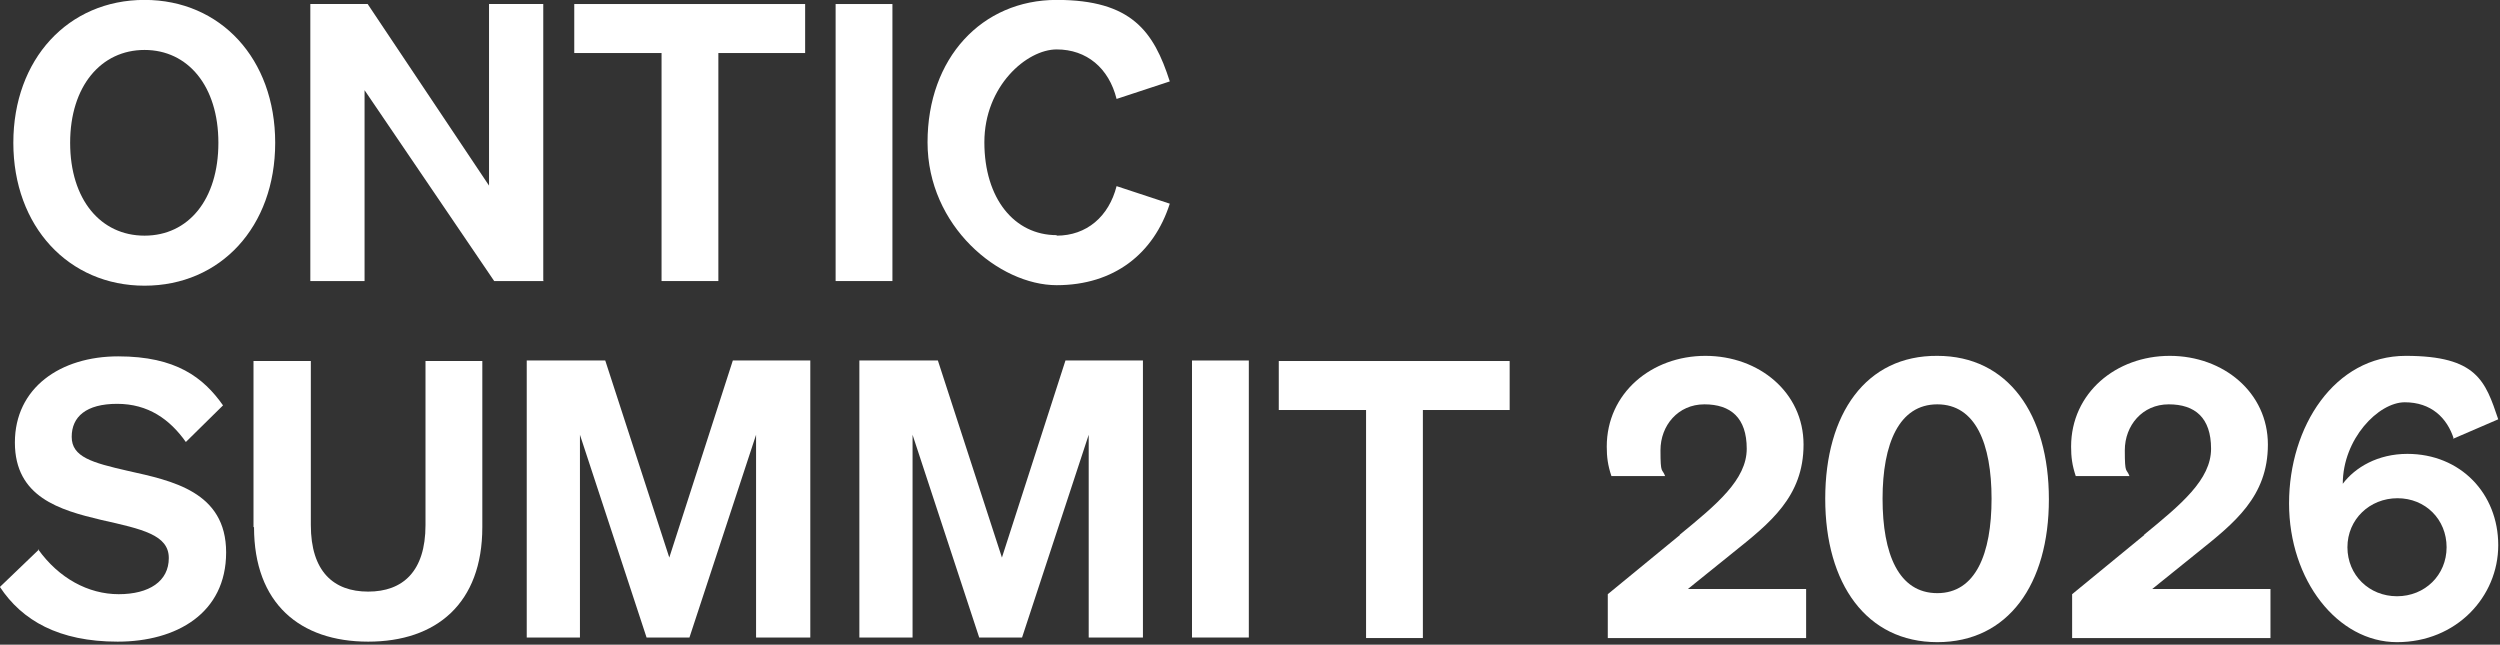 <?xml version="1.0" encoding="UTF-8" standalone="no"?>
<!DOCTYPE svg PUBLIC "-//W3C//DTD SVG 1.1//EN" "http://www.w3.org/Graphics/SVG/1.1/DTD/svg11.dtd">
<svg width="100%" height="100%" viewBox="0 0 923 238" version="1.1" xmlns="http://www.w3.org/2000/svg" xmlns:xlink="http://www.w3.org/1999/xlink" xml:space="preserve" xmlns:serif="http://www.serif.com/" style="fill-rule:evenodd;clip-rule:evenodd;stroke-linejoin:round;stroke-miterlimit:2;">
    <rect x="0" y="0" width="923" height="238" fill="#333333" stroke="none"/>
    <g transform="matrix(1,0,0,1,-135.458,-133.688)">
        <g transform="matrix(1.333,0,0,1.333,0,1.13333e-05)">
            <path d="M141.648,100.266C162.676,100.266 177.84,116.551 177.84,139.84C177.84,163.133 162.676,179.418 141.648,179.418C120.617,179.418 105.313,162.988 105.313,139.84C105.313,116.695 120.477,100.266 141.648,100.266ZM141.648,114.125C129.633,114.125 121.047,124.125 121.047,139.84C121.047,155.559 129.488,165.559 141.648,165.559C153.809,165.559 162.105,155.559 162.105,139.84C162.105,124.125 153.664,114.125 141.648,114.125Z" style="fill:white;fill-rule:nonzero;"/>
        </g>
        <g transform="matrix(1.333,0,0,1.333,0,1.13333e-05)">
            <path d="M252.23,178.133L238.496,178.133L202.59,125.27L202.59,178.133L187.57,178.133L187.57,101.406L203.449,101.406L237.066,151.699L237.066,101.406L252.086,101.406L252.086,177.992L252.23,178.133Z" style="fill:white;fill-rule:nonzero;"/>
        </g>
        <g transform="matrix(1.333,0,0,1.333,0,1.13333e-05)">
            <path d="M300.582,114.98L300.582,178.133L284.848,178.133L284.848,114.98L260.672,114.98L260.672,101.406L324.617,101.406L324.617,114.98L300.582,114.98Z" style="fill:white;fill-rule:nonzero;"/>
        </g>
        <g transform="matrix(1.333,0,0,1.333,0,1.13333e-05)">
            <rect x="333.059" y="101.406" width="15.734" height="76.727" style="fill:white;fill-rule:nonzero;"/>
        </g>
        <g transform="matrix(1.333,0,0,1.333,0,1.13333e-05)">
            <path d="M394.285,165.559C402.582,165.559 408.734,160.273 410.879,151.844L425.613,156.703C421.18,170.563 410.164,179.277 394.285,179.277C378.406,179.277 358.52,162.988 358.52,139.699C358.52,116.41 373.543,100.266 394.285,100.266C415.027,100.266 421.18,108.98 425.613,122.84L410.879,127.695C408.734,119.125 402.582,113.98 394.285,113.98C385.988,113.98 374.258,124.125 374.258,139.699C374.258,155.273 382.555,165.418 394.285,165.418L394.285,165.559Z" style="fill:white;fill-rule:nonzero;"/>
        </g>
        <g transform="matrix(1.333,0,0,1.333,0,1.13333e-05)">
            <path d="M112.18,252.43C117.902,260.434 126.055,264.863 134.496,264.863C142.934,264.863 148.371,261.289 148.371,254.859C148.371,248.43 141.074,246.859 129.633,244.285C118.188,241.57 105.742,238 105.742,222.855C105.742,207.711 118.328,198.992 134.352,198.992C150.375,198.992 157.957,204.852 163.391,212.566L153.094,222.711C148.656,216.426 142.648,212.141 134.066,212.141C125.48,212.141 121.477,215.711 121.477,221.281C121.477,226.855 127.055,228.426 137.07,230.715C149.23,233.43 164.25,236.43 164.25,253.289C164.25,270.148 150.516,278.008 134.207,278.008C117.902,278.008 107.742,272.148 101.594,262.859L112.465,252.43L112.18,252.43Z" style="fill:white;fill-rule:nonzero;"/>
        </g>
        <g transform="matrix(1.333,0,0,1.333,0,1.13333e-05)">
            <path d="M171.832,246.289L171.832,200.281L187.711,200.281L187.711,245.715C187.711,258.574 194.008,264.148 203.59,264.148C213.176,264.148 219.469,258.574 219.469,245.715L219.469,200.281L235.207,200.281L235.207,246.289C235.207,267.434 222.477,278.008 203.59,278.008C184.707,278.008 171.977,267.434 171.977,246.289L171.832,246.289Z" style="fill:white;fill-rule:nonzero;"/>
        </g>
        <g transform="matrix(1.333,0,0,1.333,0,1.13333e-05)">
            <path d="M280.699,276.863L262.246,220.711L262.246,276.863L247.508,276.863L247.508,200.137L269.254,200.137L286.992,254.719L304.59,200.137L326.047,200.137L326.047,276.863L311.027,276.863L311.027,220.711L292.574,276.863L280.555,276.863L280.699,276.863Z" style="fill:white;fill-rule:nonzero;"/>
        </g>
        <g transform="matrix(1.333,0,0,1.333,0,1.13333e-05)">
            <path d="M372.828,276.863L354.371,220.711L354.371,276.863L339.637,276.863L339.637,200.137L361.383,200.137L379.121,254.719L396.719,200.137L418.176,200.137L418.176,276.863L403.156,276.863L403.156,220.711L384.699,276.863L372.684,276.863L372.828,276.863Z" style="fill:white;fill-rule:nonzero;"/>
        </g>
        <g transform="matrix(1.333,0,0,1.333,0,1.13333e-05)">
            <rect x="431.766" y="200.137" width="15.738" height="76.727" style="fill:white;fill-rule:nonzero;"/>
        </g>
        <g transform="matrix(1.333,0,0,1.333,0,1.13333e-05)">
            <path d="M495.711,213.852L495.711,277.008L479.977,277.008L479.977,213.852L455.801,213.852L455.801,200.281L519.746,200.281L519.746,213.852L495.711,213.852Z" style="fill:white;fill-rule:nonzero;"/>
        </g>
        <g transform="matrix(1.333,0,0,1.333,0,1.13333e-05)">
            <path d="M566.813,248.43C577.113,240 585.41,233.141 585.41,224.57C585.41,215.996 580.973,212.281 573.68,212.281C566.383,212.281 561.52,218.141 561.52,225C561.52,231.855 561.949,229.855 562.805,232.141L547.93,232.141C546.926,229.141 546.641,226.855 546.641,223.996C546.641,209.137 559.086,198.852 573.965,198.852C588.844,198.852 601.145,208.996 601.145,223.426C601.145,237.855 591.848,245.145 581.688,253.289L569.102,263.434L601.859,263.434L601.859,277.008L546.926,277.008L546.926,264.863L566.953,248.43L566.813,248.43Z" style="fill:white;fill-rule:nonzero;"/>
        </g>
        <g transform="matrix(1.333,0,0,1.333,0,1.13333e-05)">
            <path d="M638.195,198.852C657.797,198.852 669.098,214.996 669.098,238.57C669.098,262.148 657.797,278.148 638.195,278.148C618.598,278.148 607.152,262.004 607.152,238.43C607.152,214.855 618.453,198.707 638.195,198.852ZM638.195,264.574C648.781,264.574 653.219,253.719 653.219,238.43C653.219,223.141 648.781,212.281 638.195,212.281C627.609,212.281 623.031,223.141 623.031,238.43C623.031,253.719 627.469,264.574 638.195,264.574Z" style="fill:white;fill-rule:nonzero;"/>
        </g>
        <g transform="matrix(1.333,0,0,1.333,0,1.13333e-05)">
            <path d="M695.418,248.43C705.719,240 714.016,233.141 714.016,224.57C714.016,215.996 709.582,212.281 702.285,212.281C694.988,212.281 690.125,218.141 690.125,225C690.125,231.855 690.555,229.855 691.414,232.141L676.535,232.141C675.535,229.141 675.25,226.855 675.25,223.996C675.25,209.137 687.695,198.852 702.57,198.852C717.449,198.852 729.754,208.996 729.754,223.426C729.754,237.855 720.453,245.145 710.297,253.289L697.707,263.434L730.469,263.434L730.469,277.008L675.535,277.008L675.535,264.863L695.563,248.43L695.418,248.43Z" style="fill:white;fill-rule:nonzero;"/>
        </g>
        <g transform="matrix(1.333,0,0,1.333,0,1.13333e-05)">
            <path d="M781.254,221.855C779.395,215.996 774.957,211.711 767.664,211.711C760.367,211.711 750.496,221.855 750.496,234.285C753.93,229.715 760.223,226 768.379,226C783.113,226 793.555,237 793.555,251.289C793.555,265.574 781.969,278.148 765.516,278.148C749.066,278.148 735.617,261.004 735.617,239.715C735.617,218.426 748.207,198.852 767.949,198.852C787.691,198.852 789.98,205.852 793.555,216.426L780.969,221.855L781.254,221.855ZM765.66,238.285C757.934,238.285 751.785,244.145 751.785,251.859C751.785,259.574 757.793,265.434 765.516,265.434C773.242,265.434 779.25,259.574 779.25,251.859C779.25,244.145 773.387,238.285 765.66,238.285Z" style="fill:white;fill-rule:nonzero;"/>
        </g>
    </g>
</svg>

